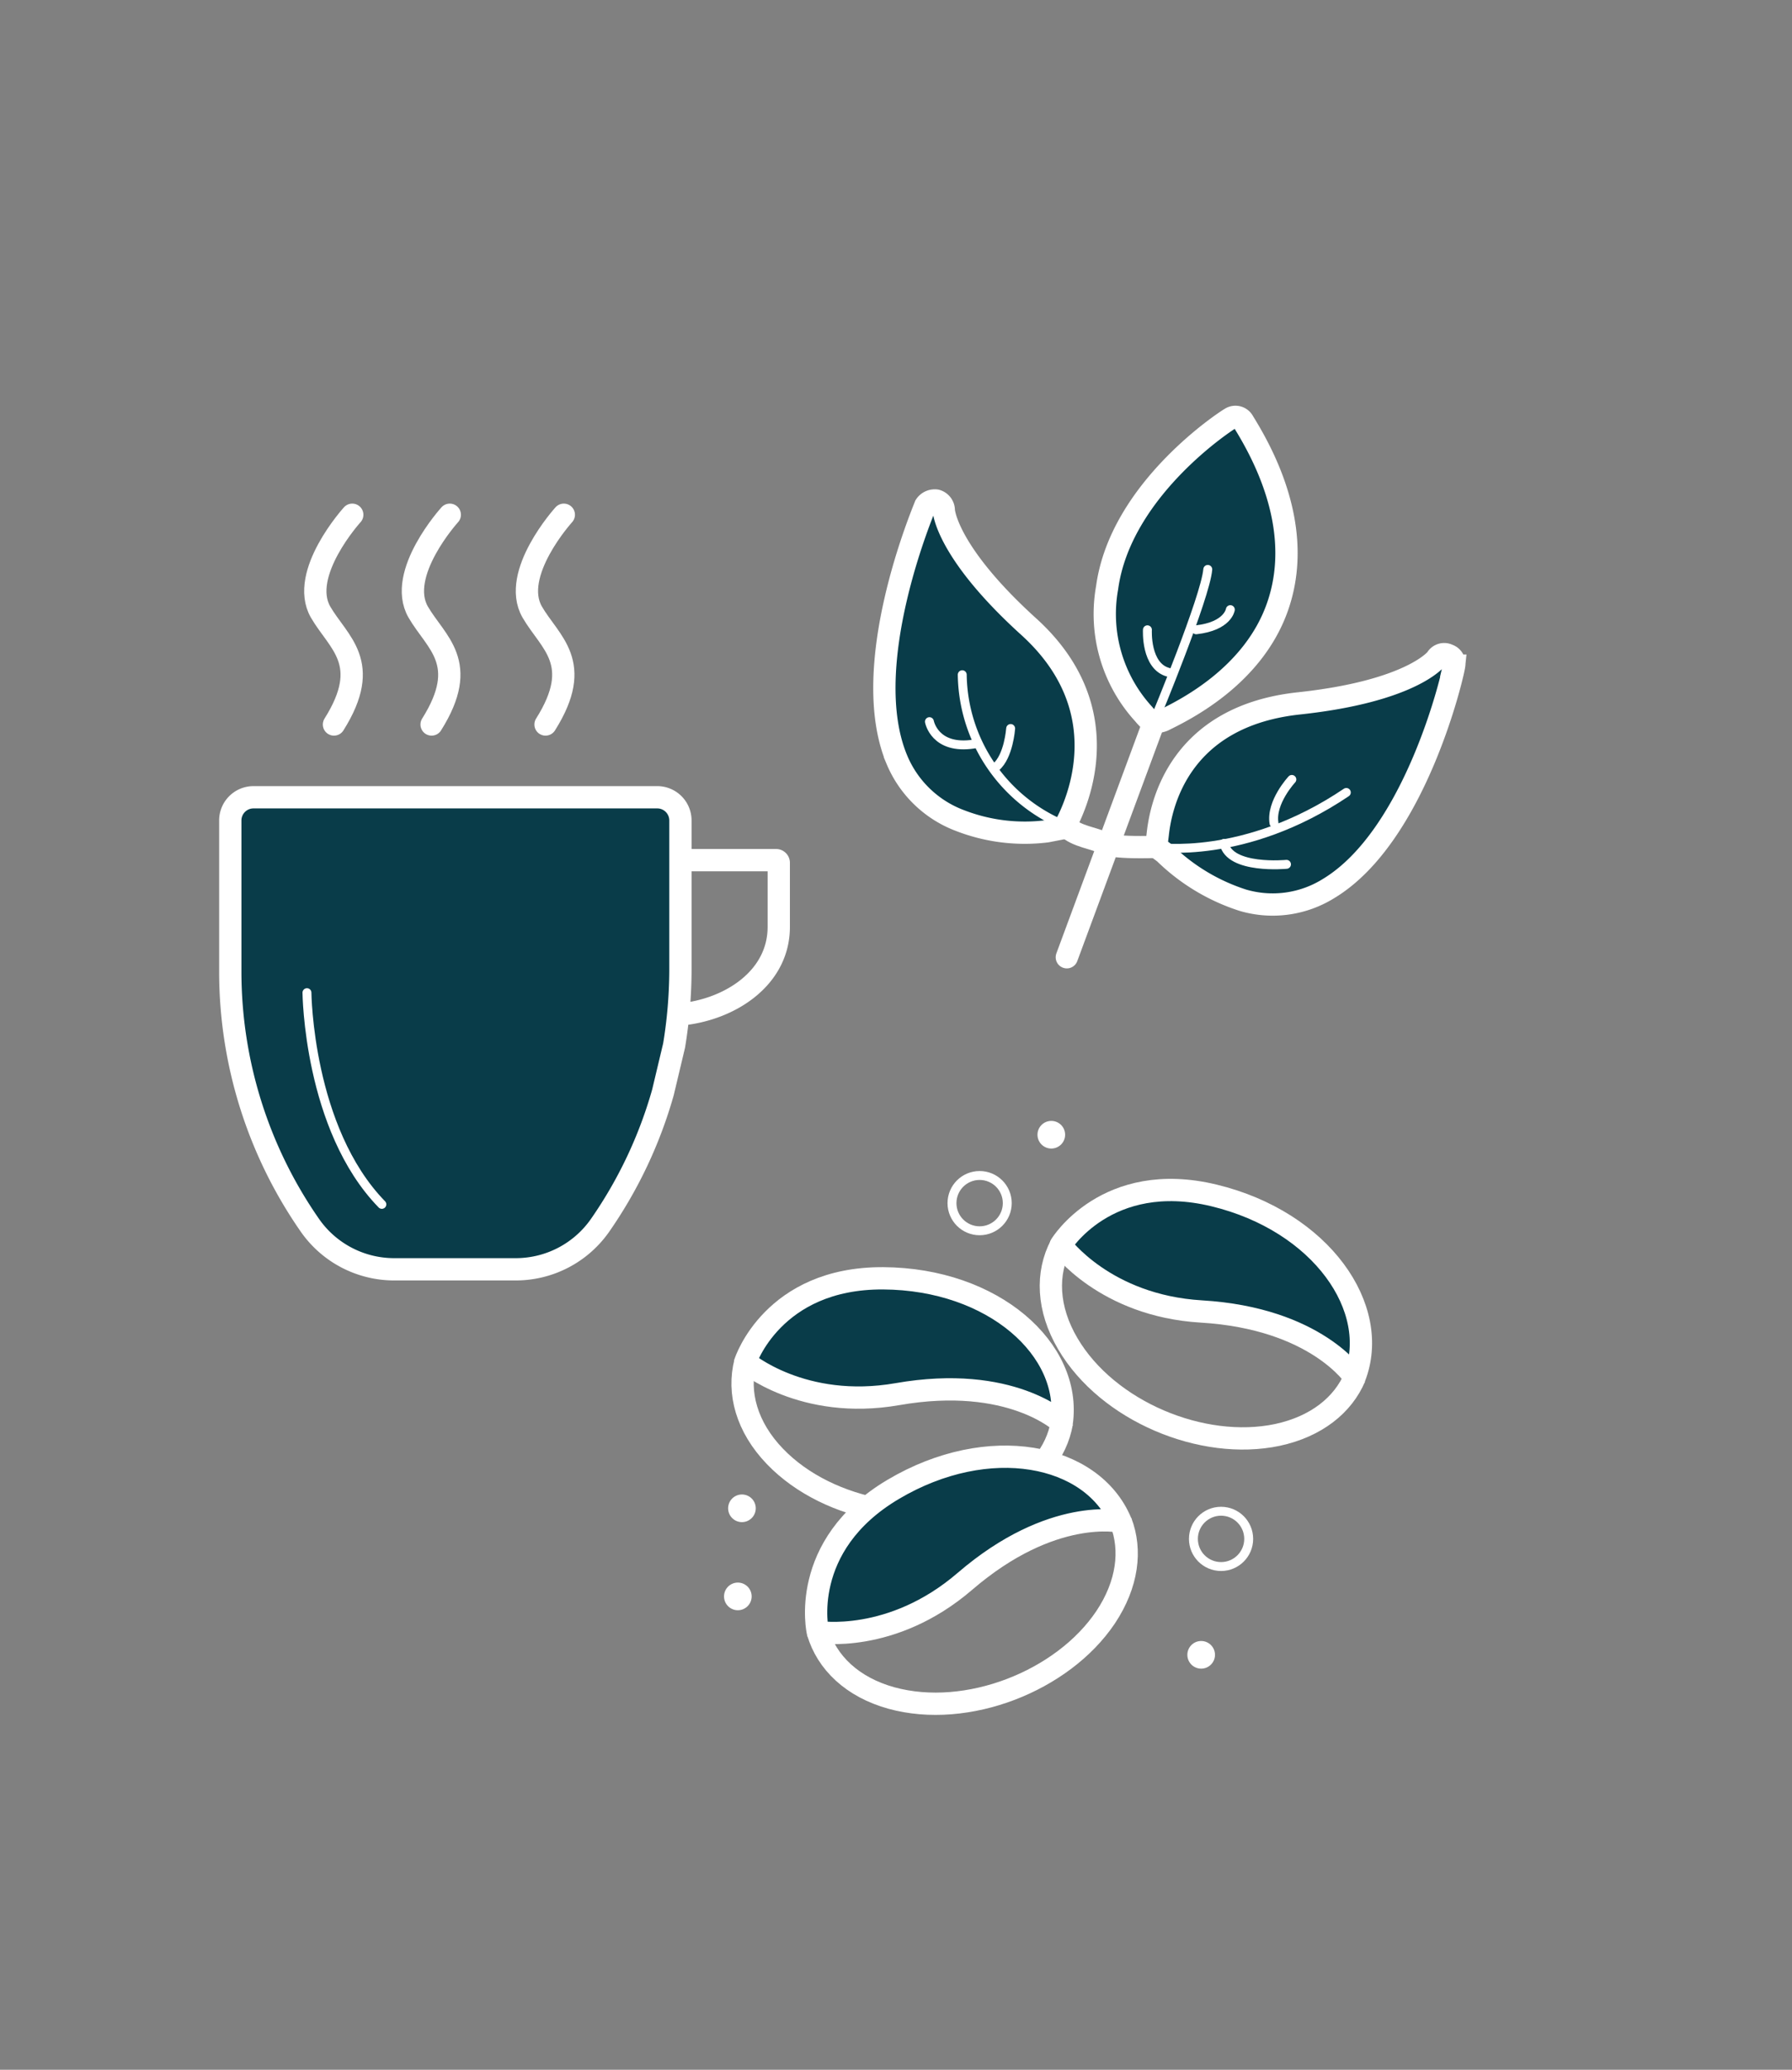 <svg id="NORMAL" xmlns="http://www.w3.org/2000/svg" viewBox="0 0 201 232.09"><rect x="0" y="0" width="201" height="232.09" fill="#808080" stroke="none"/><defs><style>.cls-1,.cls-5{fill:#093c49;}.cls-1,.cls-2,.cls-3,.cls-4,.cls-5,.cls-6{stroke:#fff;}.cls-1,.cls-2,.cls-3,.cls-4,.cls-6{stroke-miterlimit:10;}.cls-1,.cls-3,.cls-4,.cls-5{stroke-width:2.5px;}.cls-2,.cls-3,.cls-4,.cls-6{fill:none;}.cls-2,.cls-4,.cls-5{stroke-linecap:round;}.cls-5{stroke-linejoin:round;}.cls-7{fill:#fff;}</style></defs><path class="cls-1" d="M75.61,117.24a53,53,0,0,0,.71-8.31V92a2.6,2.6,0,0,0-2.59-2.6H28.42A2.6,2.6,0,0,0,25.83,92v17a49.8,49.8,0,0,0,8.94,28.41,11.52,11.52,0,0,0,9.38,4.92H57.91a11.53,11.53,0,0,0,9.39-4.92,49.82,49.82,0,0,0,7.06-14.92Z"/><path class="cls-2" d="M34.43,111.31s.13,15.25,8.4,23.74"/><path class="cls-3" d="M76.36,96.45h10.7a.3.3,0,0,1,.29.29v7.2c0,5.71-5.42,9.27-11,9.81"/><path class="cls-4" d="M39.51,57.72s-6,6.6-3.56,10.9c2,3.46,5.86,5.7,1.51,12.62"/><path class="cls-4" d="M50.45,57.72s-6,6.6-3.55,10.9c2,3.46,5.86,5.7,1.51,12.62"/><path class="cls-4" d="M63.24,57.72s-6,6.6-3.55,10.9c2,3.46,5.86,5.7,1.5,12.62"/><path class="cls-3" d="M119,139.61c-1.68,3.15-1.54,7.15.78,11.08,4.44,7.54,15.06,12,23.51,10.21,4.37-.94,7.35-3.36,8.67-6.47"/><path class="cls-5" d="M151.94,154.43s-4.28-6.6-17.2-7.37c-10.83-.65-15.76-7.45-15.76-7.45s5.14-8.48,17.2-5.56S154.93,146.74,151.94,154.43Z"/><path class="cls-3" d="M83.6,152.71c-.9,3.45.15,7.31,3.32,10.6,6.06,6.31,17.42,8.22,25.23,4.51,4-1.91,6.38-4.95,6.95-8.28"/><path class="cls-5" d="M119.09,159.54s-5.68-5.44-18.43-3.21C90,158.19,83.6,152.71,83.6,152.71s3.06-9.44,15.46-9.37S120.24,151.36,119.09,159.54Z"/><path class="cls-3" d="M91.73,183c1,3.43,3.88,6.2,8.28,7.41,8.44,2.31,19.18-1.88,24-9.06,2.48-3.72,2.93-7.53,1.72-10.68"/><path class="cls-5" d="M125.7,170.63s-7.66-1.75-17.47,6.69C100,184.4,91.73,183,91.73,183s-2.22-9.67,8.47-16S122.49,163,125.7,170.63Z"/><circle class="cls-6" cx="136.96" cy="172.56" r="3.1"/><circle class="cls-6" cx="109.88" cy="134.91" r="3.1"/><circle class="cls-7" cx="83.22" cy="169.13" r="1.55"/><circle class="cls-7" cx="117.92" cy="127.24" r="1.55"/><circle class="cls-7" cx="134.73" cy="185.56" r="1.55"/><circle class="cls-7" cx="82.76" cy="179.01" r="1.55"/><path class="cls-1" d="M119.21,92.87a.28.28,0,0,0,.2-.15c1.65-3,6-13.34-4-22.43-9.33-8.45-9.55-13.06-9.55-13.06a1.14,1.14,0,0,0-.84-1.1,1.26,1.26,0,0,0-1.23.56c-.26.7-7.59,18-3.19,28.5a12.38,12.38,0,0,0,7.1,6.83h0a20.08,20.08,0,0,0,9.7,1.2Z"/><path class="cls-1" d="M130.49,80.78c2-1,10.18-4.83,12.89-13,2-6,.75-13-3.91-20.48a1,1,0,0,0-1.43-.4c-.53.29-12.37,8-13.86,19a16.61,16.61,0,0,0,4.11,14.18,5.57,5.57,0,0,0,.86.86A2.66,2.66,0,0,0,130.49,80.78Z"/><path class="cls-1" d="M130.61,95.64a22.32,22.32,0,0,0,8.78,5.3,11.85,11.85,0,0,0,9.62-1.3c9.79-5.89,14-24.13,14.09-25a1,1,0,0,0-.66-1.18,1,1,0,0,0-1.33.41s-2.77,3.64-15.39,5c-13.51,1.44-15.52,11.47-15.86,14.68l-.17,1.4Z"/><path class="cls-2" d="M129.63,80.42S135.2,67,135.47,63.85"/><line class="cls-4" x1="119.66" y1="107.34" x2="129.43" y2="80.96"/><path class="cls-4" d="M119.66,92.72c1.09,1.08,3,1.23,4.28,1.85,0,0,.46.55,5.75.39"/><path class="cls-2" d="M107.93,75.66a18.55,18.55,0,0,0,11.38,16.85"/><path class="cls-2" d="M104.25,80.92s.58,3.2,5,2.51"/><path class="cls-2" d="M113.36,81.69s-.22,3.13-1.65,4.32"/><path class="cls-2" d="M138,68.36s-.26,1.86-3.83,2.26"/><path class="cls-2" d="M128.7,70.62s-.24,4.12,2.39,4.78"/><path class="cls-2" d="M129.69,95s9.9,1.56,21.32-6.14"/><path class="cls-2" d="M144.9,87.4s-2.39,2.56-2,4.91"/><path class="cls-2" d="M144.3,96.92s-6.39.62-7-2.35"/></svg>